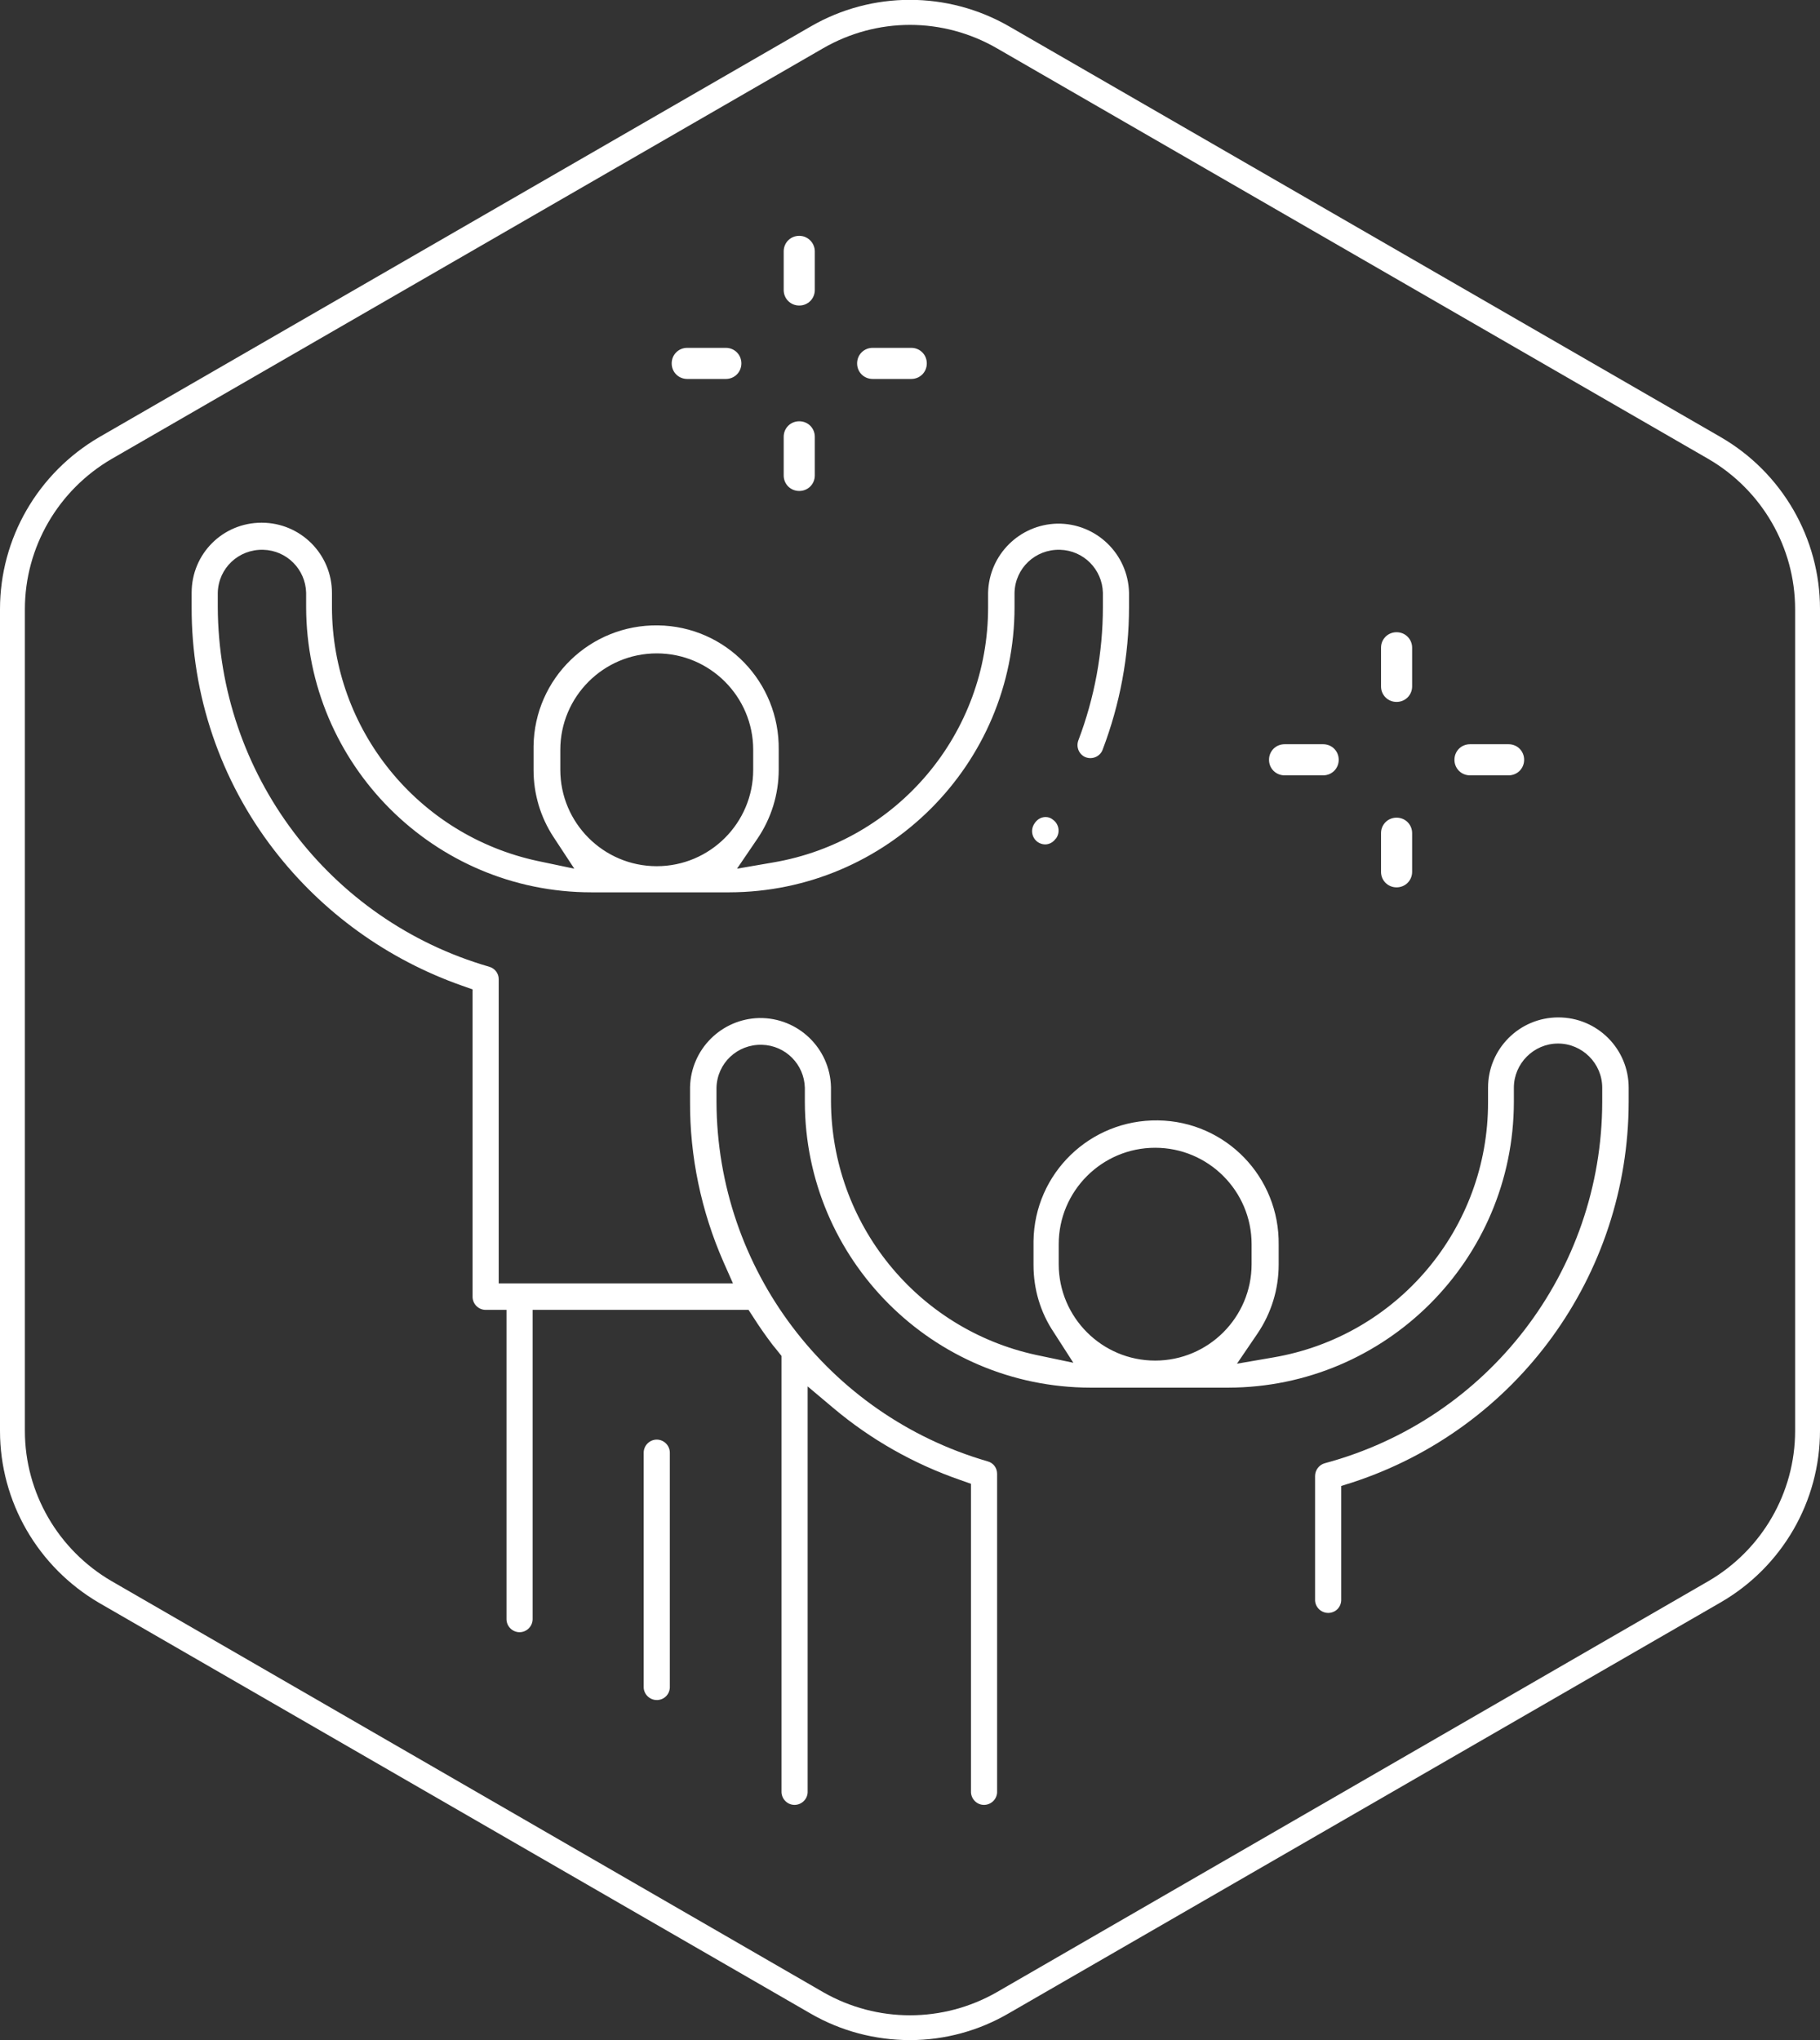 <?xml version="1.0" encoding="UTF-8"?> <!-- Generator: Adobe Illustrator 23.0.2, SVG Export Plug-In . SVG Version: 6.00 Build 0) --> <svg xmlns="http://www.w3.org/2000/svg" xmlns:xlink="http://www.w3.org/1999/xlink" id="Calque_1" x="0px" y="0px" viewBox="0 0 585 655.7" style="enable-background:new 0 0 585 655.7;" xml:space="preserve"><rect x="0" y="0" width="585" height="655.7" fill="#333333" stroke="none"/> <style type="text/css"> .st0{fill:#FFFFFF;} </style> <title>icone-activites</title> <path class="st0" d="M292.5,655.7c-11.2,0-22.2-2.9-31.9-8.5l-228.7-132C12.2,503.7,0,482.7,0,459.9V195.8 C0,173,12.2,152,31.9,140.5l228.7-132c19.7-11.4,44-11.4,63.8,0l228.7,132c19.7,11.4,31.9,32.5,31.9,55.2v264.1 c0,22.8-12.2,43.8-31.9,55.2L324.4,647C314.7,652.7,303.7,655.7,292.5,655.7z M292.5,8c-9.8,0-19.4,2.6-27.9,7.5l-228.7,132 C18.7,157.5,8,175.9,8,195.8v264.1c0,19.9,10.7,38.3,27.9,48.3l228.7,132.1c17.3,9.9,38.5,9.9,55.8,0l228.7-132.1 c17.2-10,27.9-28.4,27.9-48.3V195.8c0-19.9-10.7-38.3-27.9-48.3l-228.7-132C311.9,10.6,302.3,8,292.5,8z"></path> <path class="st0" d="M336.1,262.6c-1.4,0-2.6,0.7-3.4,1.8l-0.2,0.3c-1.3,1.9-0.9,4.5,1,5.9c0.7,0.5,1.6,0.8,2.4,0.8 c1.4,0,2.6-0.7,3.4-1.8l0.2-0.2c1.3-1.9,0.9-4.5-1-5.9C337.8,262.9,337,262.6,336.1,262.6L336.1,262.6z"></path> <path class="st0" d="M259.6,445.6l8.2,6.9c12.1,10.2,25.9,18,40.9,23.2l3.4,1.2v98.8c-0.1,2.3,1.7,4.3,4,4.4s4.3-1.7,4.4-4 c0-0.1,0-0.3,0-0.4v-102c0-1.9-1.2-3.5-3-4c-51.5-14.9-87-62-87.2-115.5v-4.6c0.2-7.9,6.7-14,14.6-13.8c7.6,0.2,13.6,6.3,13.8,13.8 v4.6c0.1,50.6,41.1,91.7,91.8,91.8h44.3c50.6-0.1,91.7-41.1,91.8-91.8v-4.6c0-7.8,6.4-14.2,14.2-14.2c7.8,0,14.2,6.4,14.2,14.2v4.6 c-0.1,54.4-36.6,102-89.2,116.1c-1.8,0.5-3.1,2.2-3.1,4.1v40c0.1,2.3,2.1,4.1,4.4,4c2.2-0.1,3.9-1.8,4-4v-36.8l3.5-1.1 c53-17.3,88.8-66.6,88.9-122.3v-4.6c0-12.5-10.1-22.6-22.6-22.6c-12.5,0-22.6,10.1-22.6,22.6v4.6c0.1,40.6-29.1,75.3-69.1,82.1 l-11.6,2l6.6-9.7c4.4-6.5,6.8-14.2,6.8-22.1v-6.4c0.3-21.8-17-39.7-38.8-40s-39.7,17-40,38.8c0,0.4,0,0.8,0,1.3v6.4 c0,7.7,2.2,15.2,6.5,21.6l6.3,9.8l-11.9-2.5c-38.4-8.3-65.8-42.2-66-81.5v-4.6c-0.3-12.5-10.6-22.4-23.1-22.2 c-12.1,0.3-21.9,10-22.2,22.2v4.6c-0.1,17.7,3.6,35.3,10.7,51.5l3.1,7h-75.3v-97.8c0-1.9-1.3-3.5-3.1-4c-51.5-14.9-87-62-87.2-115.6 v-4.6c0.2-7.9,6.7-14,14.6-13.8c7.6,0.2,13.6,6.3,13.8,13.8v4.6c0.1,50.6,41.1,91.7,91.7,91.7h44.3c50.6-0.1,91.7-41.1,91.7-91.7 v-4.6c0.2-7.9,6.7-14,14.6-13.8c7.6,0.2,13.6,6.3,13.8,13.8v4.6c0,14.7-2.7,29.2-7.9,42.9c-0.8,2.2,0.3,4.6,2.4,5.4 c2.2,0.8,4.6-0.3,5.4-2.4c5.6-14.7,8.5-30.2,8.5-45.9v-4.6c-0.3-12.5-10.6-22.4-23.1-22.2c-12.1,0.3-21.9,10-22.2,22.2v4.6 c0.1,40.6-29.1,75.3-69.1,82.1l-11.6,2l6.6-9.7c4.4-6.5,6.8-14.2,6.8-22.1V241c0.3-21.8-17-39.7-38.8-40s-39.7,17-40,38.8 c0,0.4,0,0.8,0,1.3v6.4c0,7.6,2.2,15.1,6.4,21.5l6.7,10.2l-11.9-2.5c-38.4-8.3-65.9-42.2-66-81.5v-4.6c0-12.5-10.1-22.6-22.6-22.6 s-22.5,10-22.5,22.5l0,0v4.6c-0.1,28.2,9.2,55.7,26.5,78.1c15.5,20.1,36.5,35.2,60.4,43.6l3.4,1.2v98.8c0,2.3,1.9,4.2,4.2,4.2l0,0 h6.7v99.4c0,2.3,1.9,4.2,4.2,4.2s4.2-1.9,4.2-4.2V421h69.4l1.5,2.3c1.9,3,4,6,6.2,8.9c0.4,0.5,0.9,1.1,1.3,1.6l1.6,2v139.9 c-0.1,2.3,1.7,4.3,4,4.4c2.3,0.1,4.3-1.7,4.4-4c0-0.1,0-0.3,0-0.4L259.6,445.6z M371.3,437.3c-17.1,0-31-13.9-31-31v-6.4 c0-17.1,13.9-31,31-31s31,13.9,31,31v6.4C402.3,423.4,388.4,437.3,371.3,437.3L371.3,437.3z M211.1,278.4c-17.1,0-31-13.9-31-31V241 c0-17.1,13.9-31,31-31s31,13.9,31,31v6.4C242.1,264.5,228.2,278.4,211.1,278.4z"></path> <path class="st0" d="M211.1,462.7c-2.3,0-4.2,1.9-4.2,4.2v75.5c0.1,2.3,2.1,4.1,4.4,4c2.2-0.1,3.9-1.8,4-4v-75.5 C215.3,464.6,213.4,462.7,211.1,462.7z"></path> <path class="st0" d="M448.9,203.2c-2.8,0-5,2.2-5,5v12.4c0,2.8,2.2,5,5,5s5-2.2,5-5v-12.4C453.9,205.4,451.7,203.2,448.9,203.2z"></path> <path class="st0" d="M448.9,262.8c-2.8,0-5,2.2-5,5v12.4c0,2.8,2.2,5,5,5s5-2.2,5-5v-12.4C453.9,265,451.7,262.8,448.9,262.8z"></path> <path class="st0" d="M472.5,239.2c-2.8,0-5,2.2-5,5s2.2,5,5,5h12.4c2.8,0,5-2.2,5-5s-2.2-5-5-5H472.5z"></path> <path class="st0" d="M412.9,239.2c-2.8,0-5,2.2-5,5s2.2,5,5,5h12.4c2.8,0,5-2.2,5-5s-2.2-5-5-5H412.9z"></path> <path class="st0" d="M256.9,75.8c-2.8,0-5,2.2-5,5v12.4c0,2.8,2.2,5,5,5c2.8,0,5-2.2,5-5V80.8C261.9,78.1,259.7,75.8,256.9,75.8z"></path> <path class="st0" d="M256.9,135.4c-2.8,0-5,2.2-5,5v12.4c0,2.8,2.2,5,5,5c2.8,0,5-2.2,5-5v-12.4 C261.9,137.6,259.7,135.4,256.9,135.4z"></path> <path class="st0" d="M280.5,111.8c-2.8,0-5,2.2-5,5s2.2,5,5,5h12.4c2.8,0,5-2.2,5-5s-2.2-5-5-5H280.5z"></path> <path class="st0" d="M220.9,111.8c-2.8,0-5,2.2-5,5s2.2,5,5,5h12.4c2.8,0,5-2.2,5-5s-2.2-5-5-5H220.9z"></path> </svg> 